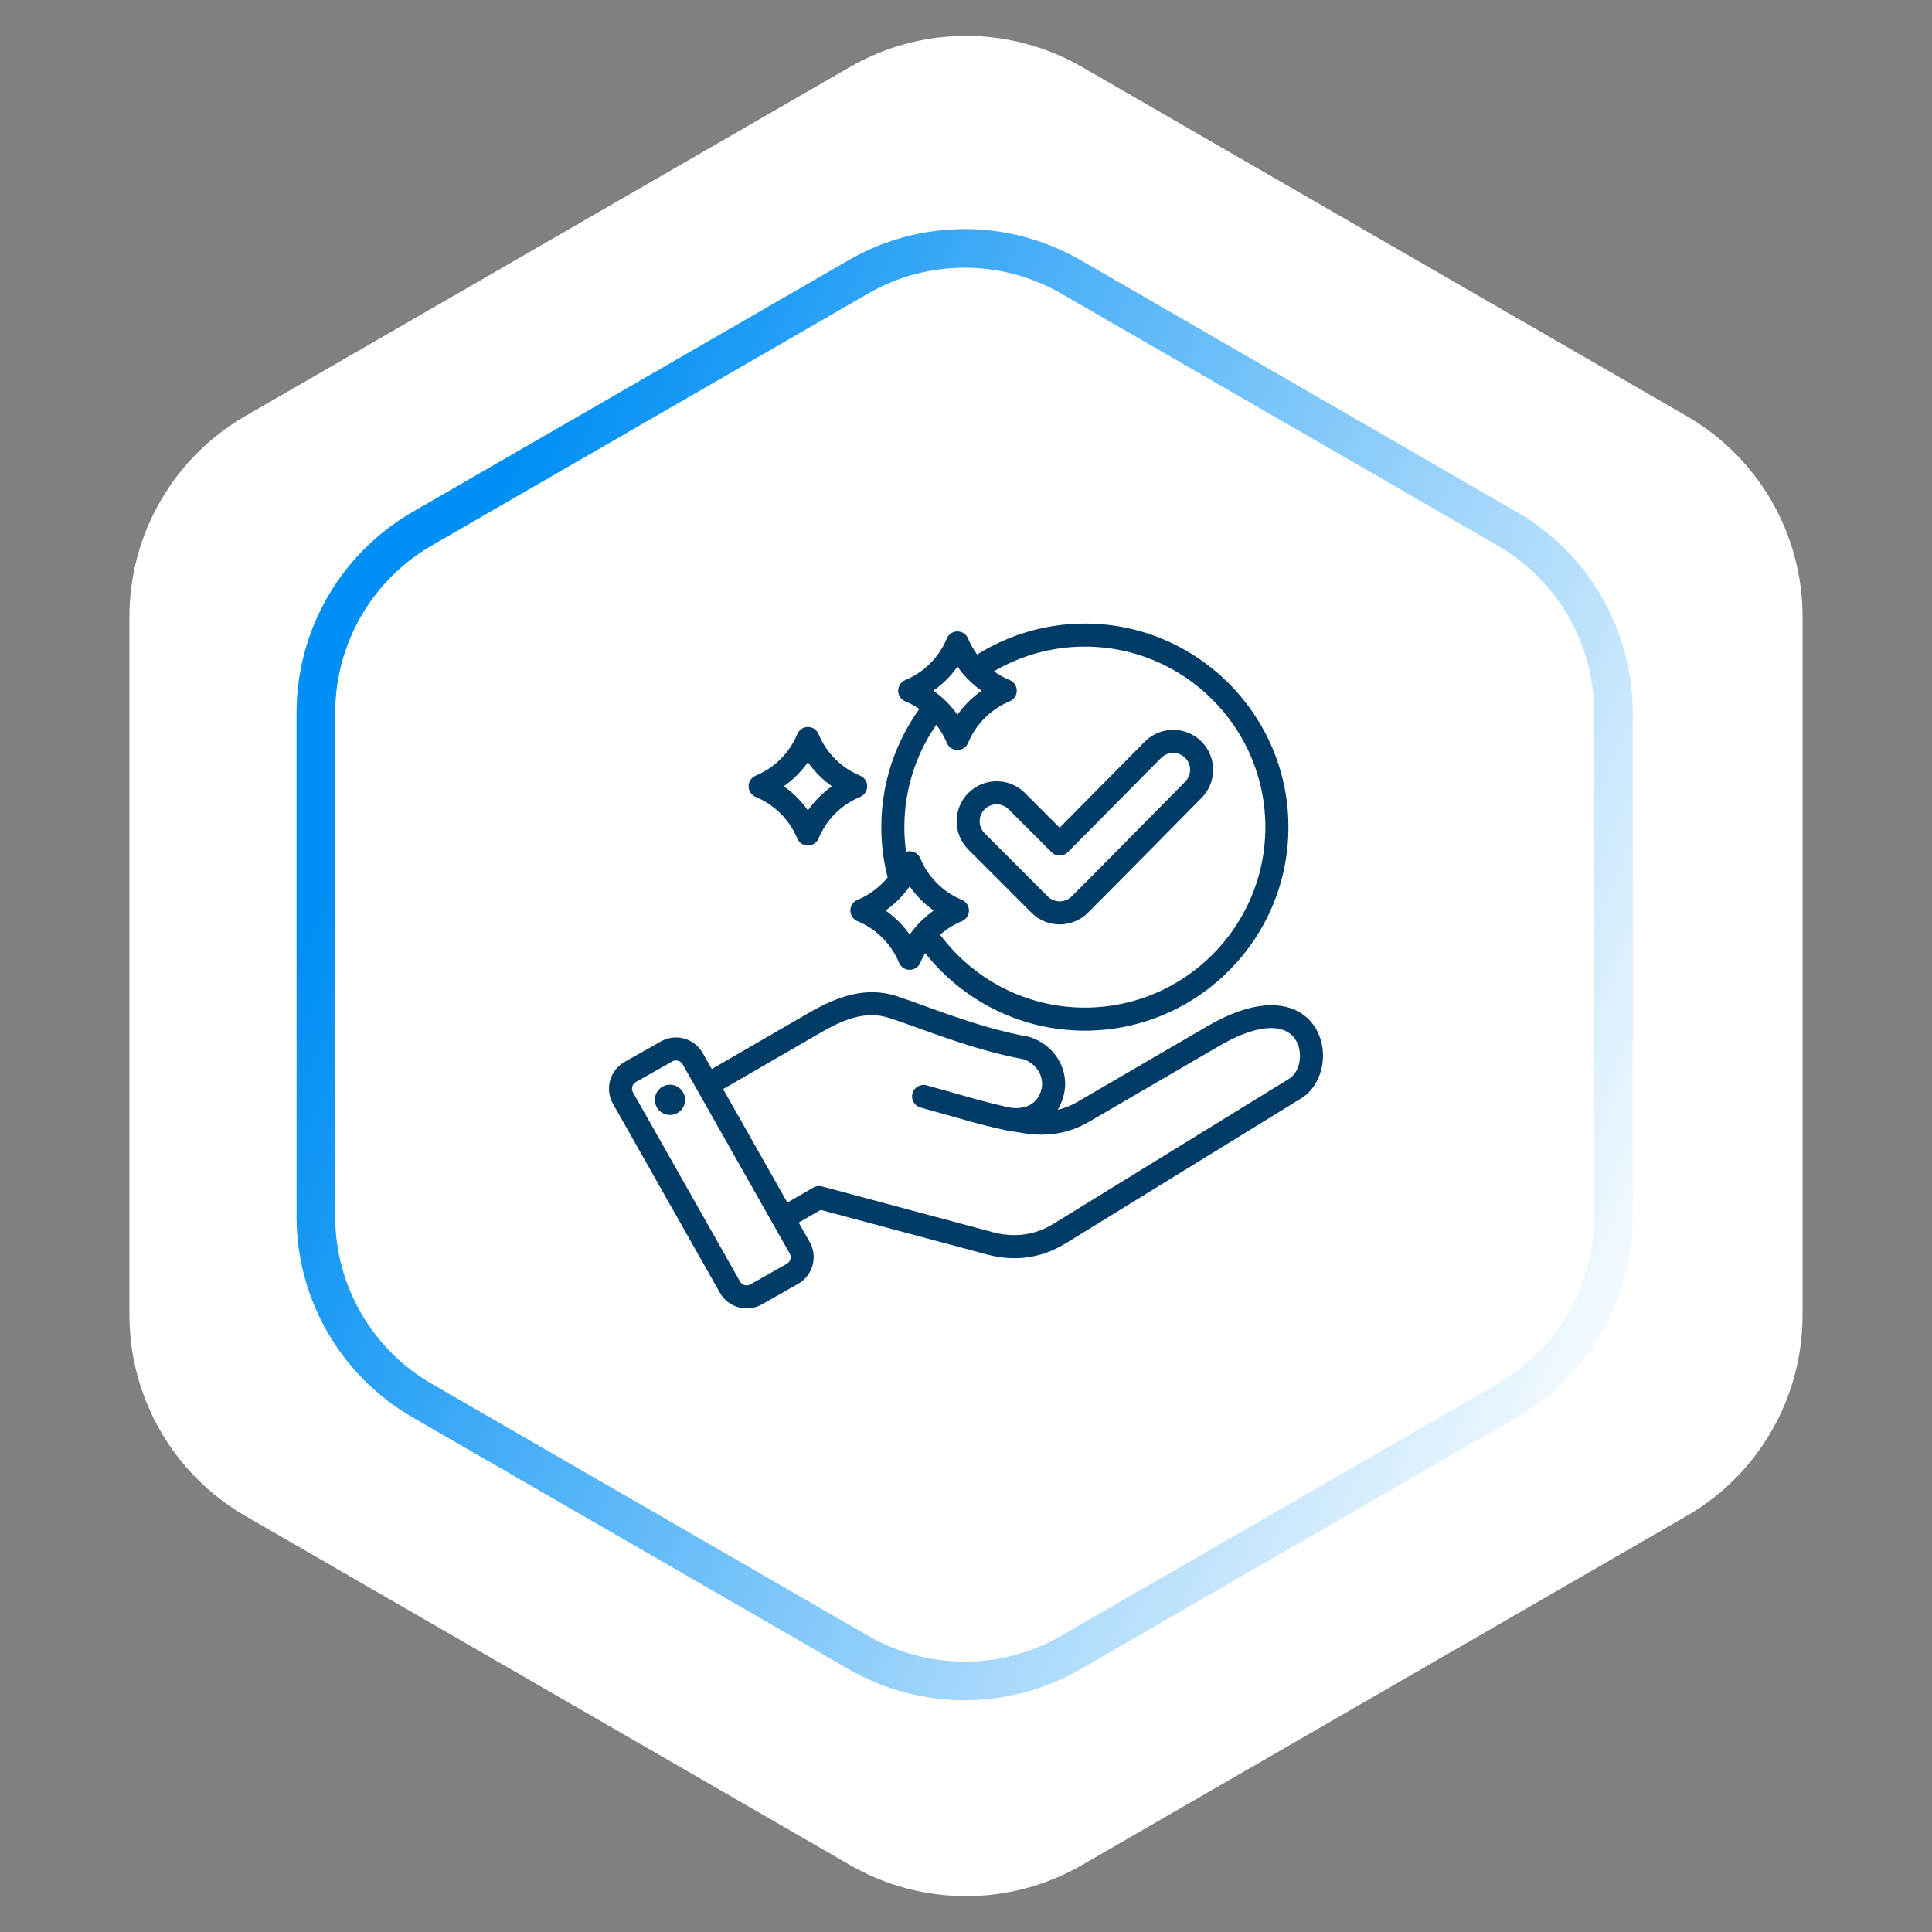 <svg width="100" height="100" viewBox="0 0 100 100" fill="none" xmlns="http://www.w3.org/2000/svg">
<rect x="0" y="0" width="100" height="100" fill="#808080" stroke="none"/>
<path d="M44 3.464C47.713 1.321 52.287 1.321 56 3.464L87.301 21.536C91.014 23.68 93.301 27.641 93.301 31.928V68.072C93.301 72.359 91.014 76.32 87.301 78.464L56 96.536C52.287 98.68 47.713 98.68 44 96.536L12.699 78.464C8.986 76.32 6.699 72.359 6.699 68.072V31.928C6.699 27.641 8.986 23.68 12.699 21.536L44 3.464Z" fill="white"/>
<path d="M55.431 14.33L78.011 27.367C81.415 29.332 83.511 32.964 83.511 36.894V62.968C83.511 66.898 81.415 70.529 78.011 72.494L55.431 85.531C52.027 87.496 47.834 87.496 44.431 85.531L21.85 72.494C18.446 70.529 16.35 66.898 16.35 62.968V36.894C16.35 32.964 18.446 29.332 21.85 27.367L44.431 14.33C47.834 12.365 52.027 12.365 55.431 14.33Z" stroke="url(#paint0_linear_1361_958)" stroke-width="2"/>
<path fill-rule="evenodd" clip-rule="evenodd" d="M41.34 63.282L41.911 64.291L41.912 64.292C42.34 65.053 42.068 66.024 41.312 66.451L39.428 67.519L39.426 67.52C38.665 67.948 37.695 67.676 37.267 66.92L31.727 57.13C31.296 56.369 31.567 55.397 32.324 54.969L34.21 53.902L34.211 53.901C34.968 53.474 35.939 53.743 36.37 54.5L36.37 54.501L36.842 55.333L41.838 52.441C43.303 51.593 44.799 51.035 46.408 51.558C47.996 52.073 50.589 53.183 53.236 53.661C53.262 53.666 53.288 53.672 53.313 53.68C54.611 54.1 55.401 55.411 55.047 56.728C54.976 56.991 54.876 57.229 54.748 57.441C55.1 57.359 55.442 57.223 55.777 57.028L62.495 53.115C64.885 51.723 66.477 51.861 67.379 52.466C68.146 52.98 68.5 53.859 68.477 54.722C68.454 55.592 68.041 56.425 67.359 56.845L55.169 64.35C53.904 65.131 52.519 65.314 51.083 64.931L51.083 64.93L42.479 62.625L41.34 63.282ZM37.429 56.371L40.753 62.245L42.096 61.469C42.164 61.43 42.239 61.404 42.317 61.394C42.394 61.384 42.473 61.389 42.549 61.409L51.391 63.779C52.498 64.074 53.567 63.938 54.543 63.336L54.544 63.335L66.734 55.83C67.068 55.624 67.245 55.213 67.28 54.789C67.333 54.139 67.026 53.423 66.222 53.255C65.499 53.103 64.48 53.339 63.095 54.145L56.377 58.058C55.315 58.677 54.201 58.848 52.988 58.654L52.986 58.654L52.153 58.519C52.144 58.517 52.136 58.516 52.127 58.514C50.612 58.203 49.208 57.745 47.649 57.326C47.331 57.241 47.142 56.914 47.228 56.596C47.313 56.278 47.641 56.09 47.958 56.175C49.485 56.585 50.861 57.035 52.343 57.341C53.136 57.43 53.713 57.097 53.895 56.419L53.895 56.419C54.081 55.73 53.651 55.061 52.981 54.826C50.29 54.333 47.655 53.216 46.04 52.692L46.04 52.692C44.764 52.278 43.596 52.801 42.435 53.472L37.429 56.371ZM35.334 55.089L35.333 55.088C35.225 54.901 34.985 54.833 34.797 54.939L32.911 56.007L32.911 56.007C32.723 56.113 32.657 56.354 32.764 56.542L32.764 56.543L38.305 66.332L38.305 66.333C38.411 66.521 38.653 66.587 38.841 66.481L40.724 65.414L40.725 65.413C40.913 65.307 40.979 65.066 40.873 64.877L35.334 55.089ZM34.564 56.154C34.992 56.091 35.389 56.386 35.453 56.813C35.514 57.241 35.219 57.641 34.791 57.702C34.363 57.765 33.966 57.468 33.903 57.04C33.842 56.612 34.137 56.215 34.564 56.154ZM47.885 49.33C47.79 49.49 47.707 49.657 47.636 49.829C47.591 49.938 47.514 50.031 47.416 50.097C47.318 50.163 47.203 50.198 47.085 50.198C46.967 50.198 46.851 50.163 46.753 50.097C46.655 50.031 46.579 49.938 46.534 49.829C46.334 49.347 46.041 48.909 45.672 48.54C45.303 48.171 44.865 47.879 44.383 47.679C44.274 47.634 44.181 47.557 44.116 47.459C44.05 47.361 44.015 47.246 44.015 47.128C44.015 47.01 44.05 46.895 44.116 46.797C44.181 46.698 44.274 46.622 44.383 46.577C44.992 46.325 45.528 45.926 45.944 45.416C45.726 44.565 45.616 43.69 45.617 42.812C45.617 40.535 46.346 38.422 47.583 36.695C47.355 36.539 47.112 36.407 46.857 36.302C46.748 36.257 46.655 36.181 46.589 36.083C46.524 35.984 46.489 35.869 46.489 35.751C46.489 35.633 46.524 35.518 46.589 35.42C46.655 35.322 46.748 35.245 46.857 35.2C47.831 34.797 48.604 34.023 49.007 33.05C49.053 32.941 49.129 32.848 49.227 32.782C49.325 32.716 49.44 32.681 49.558 32.681C49.676 32.681 49.792 32.716 49.89 32.782C49.988 32.848 50.064 32.941 50.109 33.05C50.231 33.344 50.388 33.623 50.576 33.879C52.196 32.864 54.108 32.275 56.154 32.275C61.957 32.275 66.688 37.009 66.688 42.812C66.688 48.615 61.957 53.346 56.154 53.346C52.808 53.346 49.817 51.774 47.885 49.33ZM46.896 44.089C47.039 44.041 47.195 44.049 47.333 44.112C47.47 44.175 47.578 44.287 47.636 44.427C48.039 45.4 48.812 46.174 49.786 46.577C49.895 46.622 49.988 46.698 50.054 46.797C50.119 46.895 50.154 47.01 50.154 47.128C50.154 47.246 50.119 47.361 50.054 47.459C49.988 47.557 49.895 47.634 49.786 47.679C49.374 47.849 48.994 48.088 48.662 48.384C50.368 50.67 53.093 52.154 56.154 52.154C61.3 52.154 65.496 47.959 65.496 42.812C65.496 37.666 61.3 33.468 56.154 33.468C54.44 33.468 52.83 33.934 51.447 34.745C51.699 34.928 51.972 35.081 52.26 35.2C52.369 35.245 52.462 35.322 52.527 35.42C52.593 35.518 52.628 35.633 52.628 35.751C52.628 35.869 52.593 35.984 52.527 36.083C52.462 36.181 52.369 36.257 52.26 36.302C51.778 36.502 51.34 36.794 50.971 37.163C50.602 37.532 50.309 37.97 50.109 38.452C50.064 38.561 49.988 38.655 49.89 38.72C49.792 38.786 49.676 38.821 49.558 38.821C49.44 38.821 49.325 38.786 49.227 38.72C49.129 38.655 49.053 38.561 49.007 38.452C48.869 38.117 48.685 37.803 48.461 37.518C47.42 39.025 46.809 40.85 46.809 42.812C46.809 43.245 46.839 43.671 46.896 44.089ZM47.085 45.882C46.744 46.366 46.322 46.787 45.839 47.128C46.322 47.469 46.744 47.89 47.085 48.373C47.426 47.89 47.847 47.469 48.33 47.128C47.847 46.787 47.426 46.366 47.085 45.882ZM49.558 34.506C49.217 34.989 48.796 35.41 48.313 35.751C48.796 36.092 49.217 36.513 49.558 36.997C49.899 36.513 50.321 36.092 50.804 35.751C50.321 35.41 49.899 34.989 49.558 34.506ZM54.847 42.842L59.256 38.386L59.258 38.385C60.062 37.577 61.374 37.573 62.182 38.377C62.99 39.181 62.995 40.489 62.192 41.301L62.191 41.301C60.23 43.28 58.284 45.271 56.314 47.24C55.507 48.048 54.195 48.048 53.387 47.24L50.121 43.972C49.314 43.165 49.313 41.857 50.12 41.045L50.121 41.044C50.929 40.236 52.241 40.236 53.049 41.044L54.847 42.842ZM54.428 44.109L52.206 41.887C51.864 41.545 51.308 41.545 50.965 41.887C50.622 42.232 50.621 42.786 50.964 43.129L54.23 46.398C54.572 46.74 55.129 46.74 55.471 46.398C57.44 44.429 59.385 42.44 61.344 40.462C61.685 40.118 61.684 39.563 61.342 39.222C60.999 38.882 60.444 38.884 60.103 39.226L55.273 44.106C55.217 44.162 55.152 44.207 55.079 44.237C55.007 44.267 54.929 44.283 54.85 44.283C54.772 44.284 54.694 44.268 54.622 44.238C54.549 44.208 54.483 44.164 54.428 44.109ZM42.368 37.997C42.568 38.479 42.86 38.917 43.229 39.286C43.598 39.655 44.036 39.948 44.518 40.147C44.627 40.193 44.721 40.269 44.786 40.367C44.852 40.465 44.887 40.58 44.887 40.698C44.887 40.816 44.852 40.932 44.786 41.03C44.721 41.128 44.627 41.204 44.518 41.249C44.036 41.449 43.598 41.742 43.229 42.111C42.86 42.48 42.568 42.917 42.368 43.4C42.323 43.509 42.246 43.602 42.148 43.667C42.05 43.733 41.935 43.768 41.817 43.768C41.699 43.768 41.584 43.733 41.486 43.667C41.388 43.602 41.311 43.509 41.266 43.4C41.066 42.917 40.774 42.48 40.405 42.111C40.036 41.742 39.598 41.449 39.116 41.249C39.007 41.204 38.913 41.128 38.848 41.03C38.782 40.932 38.747 40.816 38.747 40.698C38.747 40.58 38.782 40.465 38.848 40.367C38.913 40.269 39.007 40.193 39.116 40.147C39.598 39.948 40.036 39.655 40.405 39.286C40.774 38.917 41.066 38.479 41.266 37.997C41.311 37.888 41.388 37.795 41.486 37.729C41.584 37.664 41.699 37.629 41.817 37.629C41.935 37.629 42.05 37.664 42.148 37.729C42.246 37.795 42.323 37.888 42.368 37.997ZM41.817 39.453C41.476 39.936 41.055 40.357 40.572 40.698C41.055 41.039 41.476 41.461 41.817 41.944C42.158 41.461 42.579 41.039 43.062 40.698C42.579 40.357 42.158 39.936 41.817 39.453Z" fill="#003C66"/>
<defs>
<linearGradient id="paint0_linear_1361_958" x1="32.569" y1="10" x2="99.791" y2="39.145" gradientUnits="userSpaceOnUse">
<stop stop-color="#008FF4"/>
<stop offset="1" stop-color="white"/>
</linearGradient>
</defs>
</svg>
